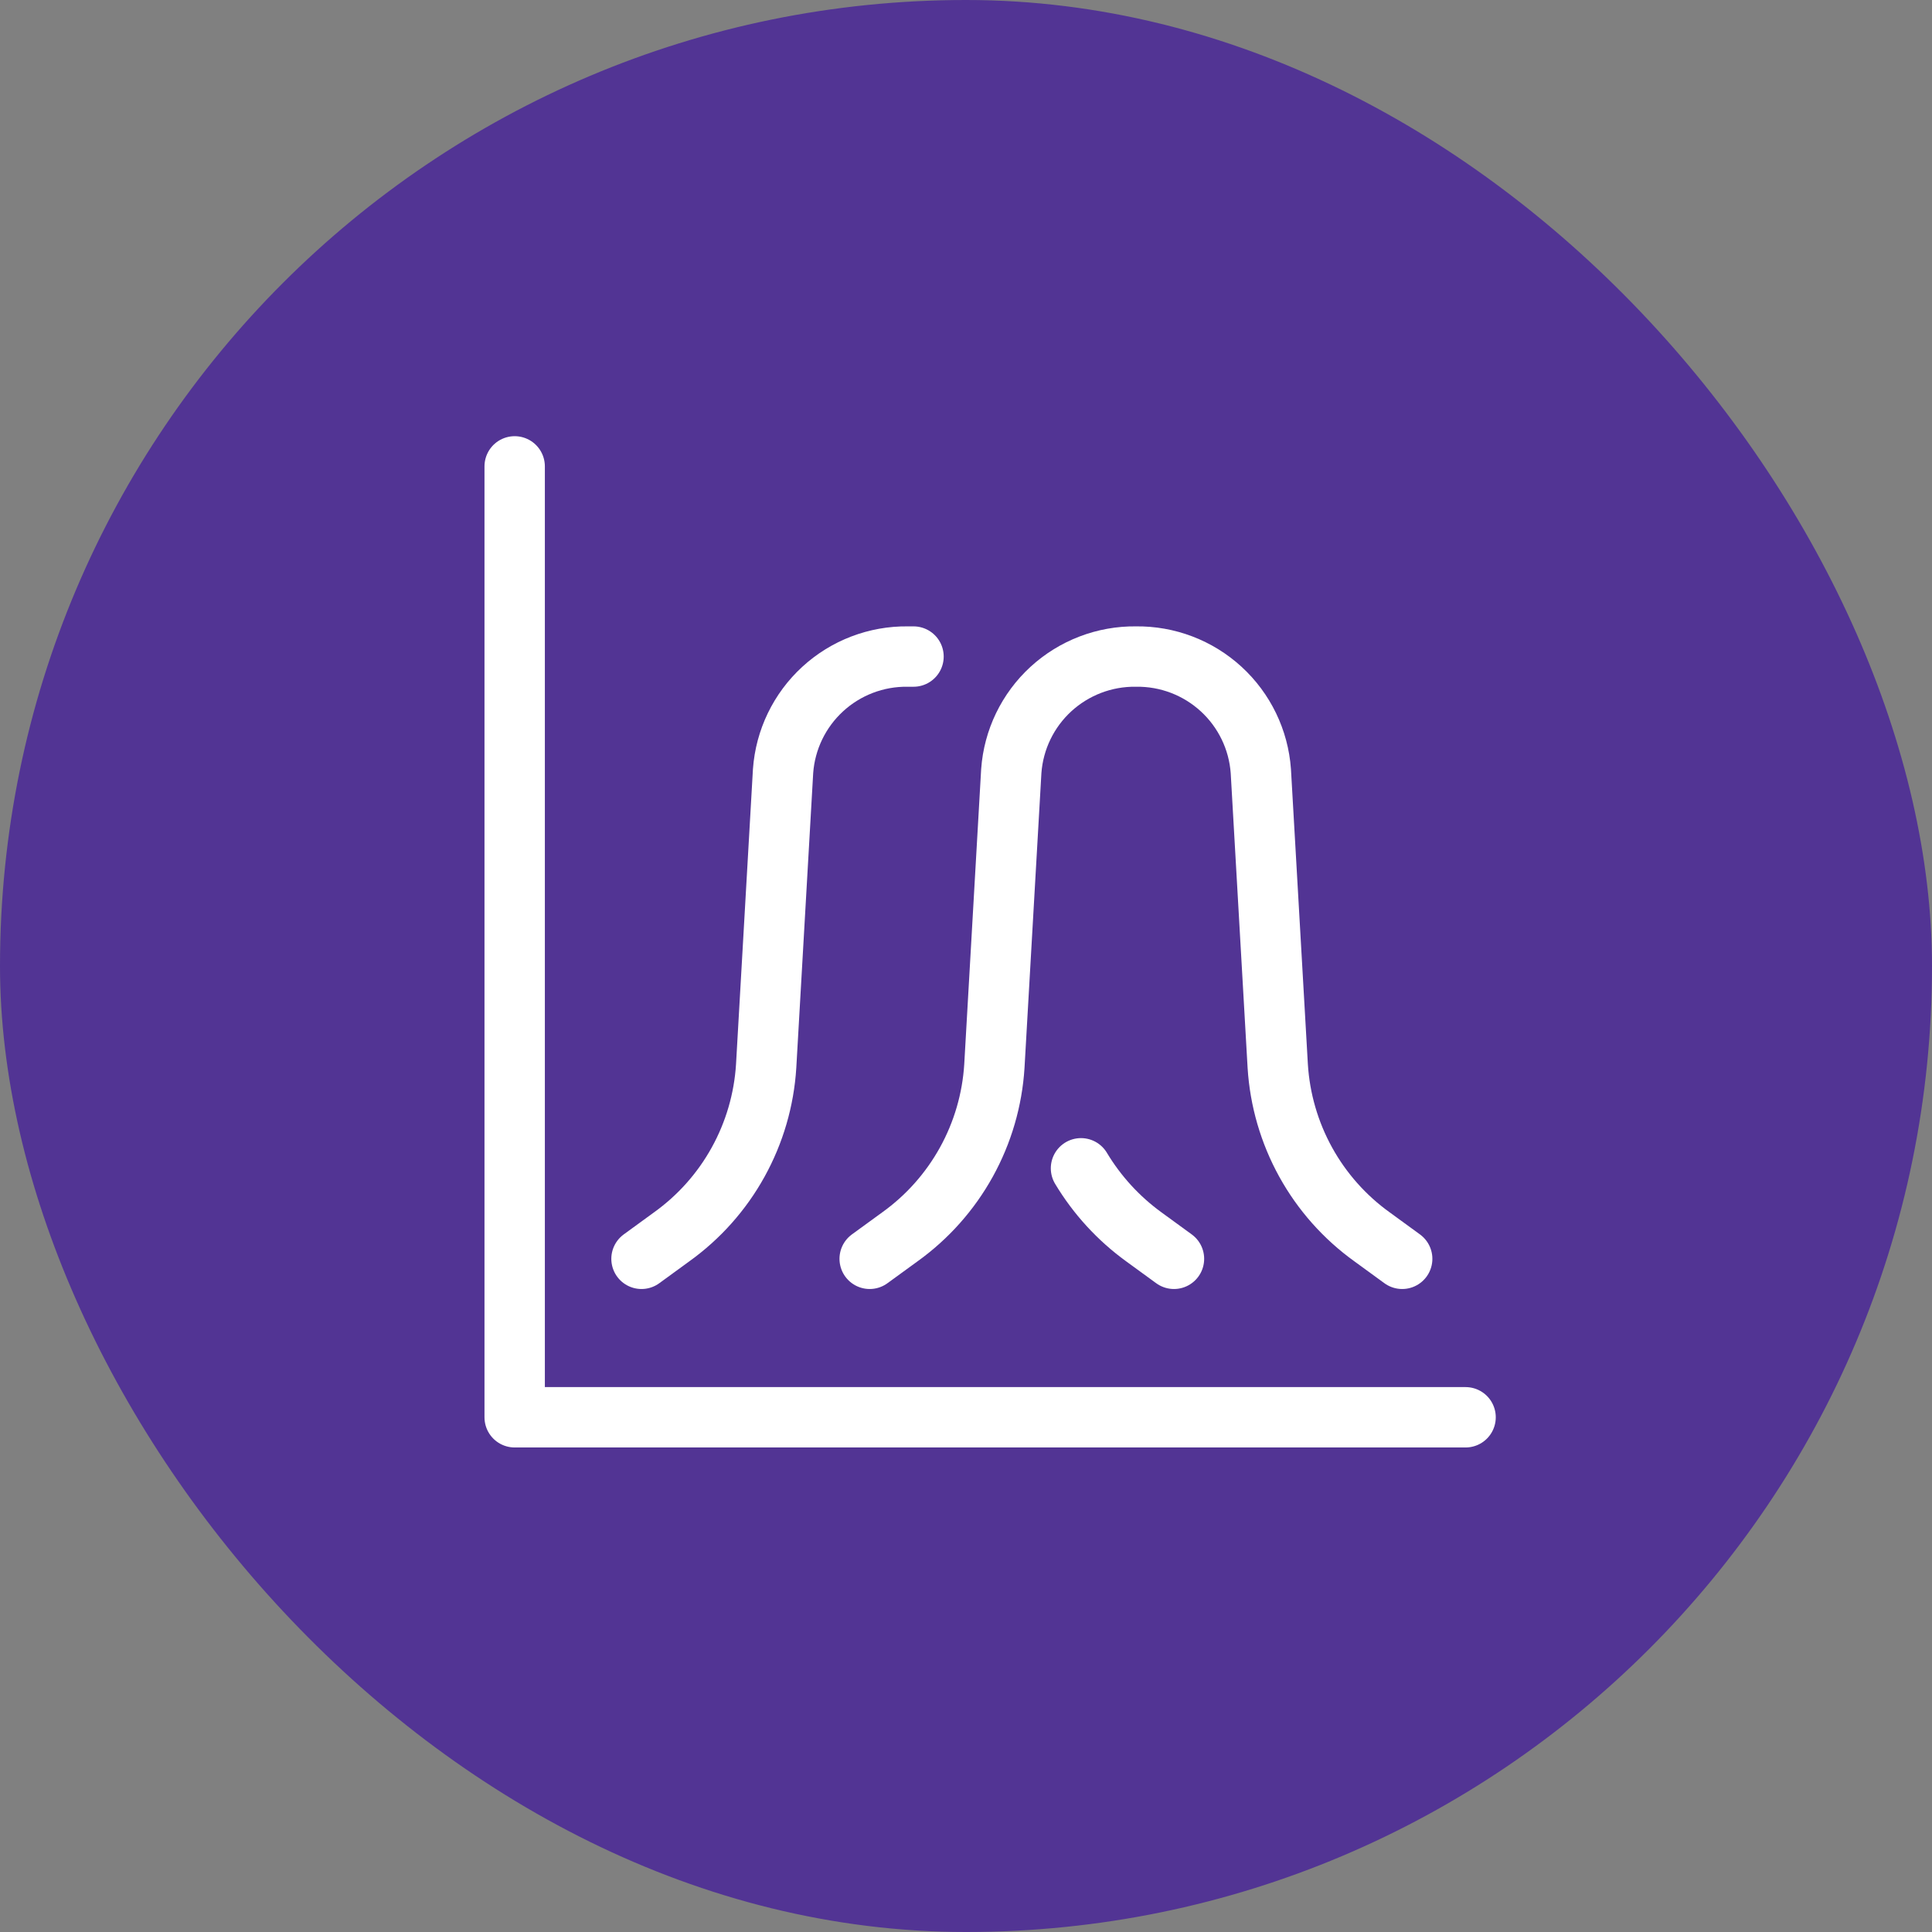 <svg width="48" height="48" viewBox="0 0 48 48" fill="none" xmlns="http://www.w3.org/2000/svg">
<rect x="0" y="0" width="48" height="48" fill="#808080" stroke="none"/>
<rect width="48" height="48" rx="24" fill="#523494"/>
<g clip-path="url(#clip0_708_24)">
<path d="M12.787 11.587V35.212H36.412" stroke="white" stroke-width="1.5" stroke-linecap="round" stroke-linejoin="round"/>
<path d="M26.857 29.026C27.258 29.694 27.789 30.273 28.419 30.73L29.167 31.275" stroke="white" stroke-width="1.5" stroke-linecap="round" stroke-linejoin="round"/>
<path d="M15.938 31.275L16.686 30.73C17.368 30.241 17.933 29.607 18.339 28.872C18.745 28.138 18.983 27.323 19.035 26.486L19.455 19.158C19.511 18.378 19.863 17.649 20.439 17.12C21.015 16.591 21.771 16.302 22.552 16.312C22.601 16.312 22.649 16.312 22.696 16.312" stroke="white" stroke-width="1.5" stroke-linecap="round" stroke-linejoin="round"/>
<path d="M21.607 31.275L22.356 30.73C23.038 30.241 23.602 29.607 24.009 28.872C24.415 28.138 24.653 27.323 24.705 26.486L25.125 19.158C25.181 18.378 25.533 17.649 26.109 17.12C26.685 16.592 27.441 16.302 28.222 16.312C29.005 16.301 29.762 16.59 30.339 17.119C30.916 17.648 31.269 18.377 31.325 19.158L31.745 26.486C31.797 27.323 32.034 28.138 32.439 28.872C32.844 29.606 33.408 30.241 34.089 30.73L34.837 31.275" stroke="white" stroke-width="1.5" stroke-linecap="round" stroke-linejoin="round"/>
</g>
<defs>
<clipPath id="clip0_708_24">
<rect width="25.2" height="25.2" fill="white" transform="translate(12 10.8)"/>
</clipPath>
</defs>
</svg>
